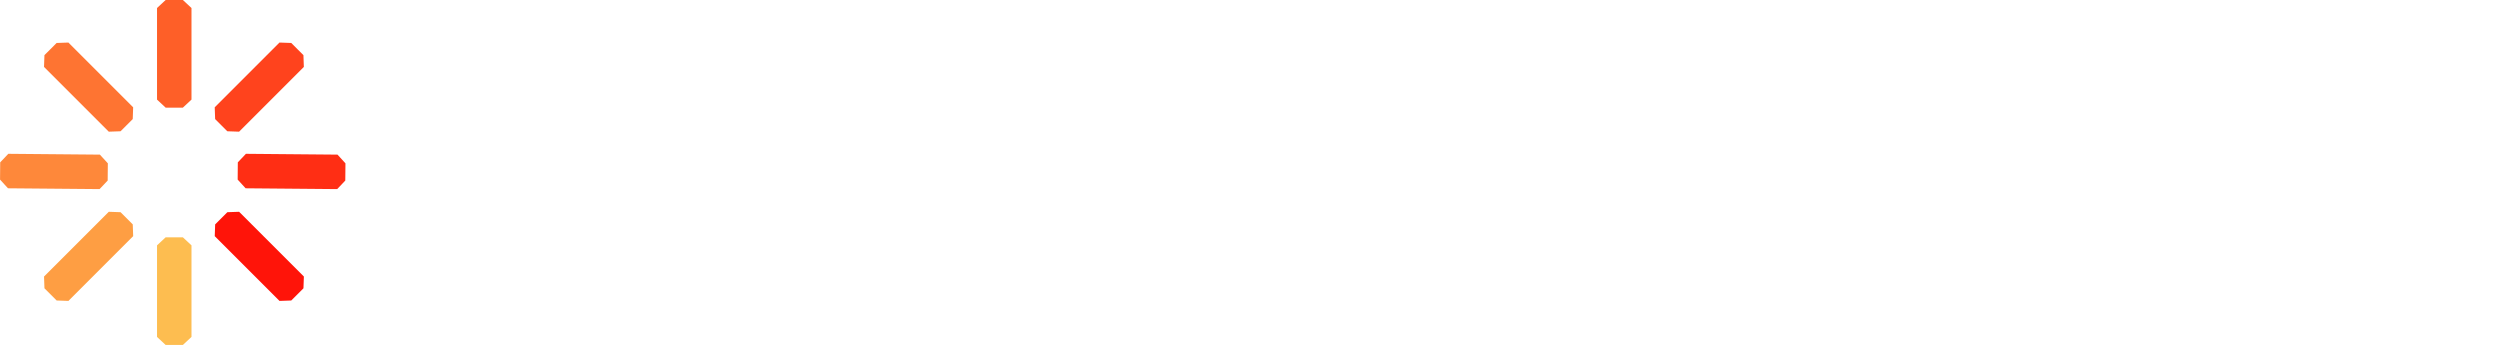 <svg width="241" height="34" viewBox="0 0 241 34" fill="none" xmlns="http://www.w3.org/2000/svg">
<g filter="url(#filter0_dddddd_4593_3344)">
<path fill-rule="evenodd" clip-rule="evenodd" d="M18.46 0.774V9.602L17.629 10.376H16.798H15.968L15.137 9.602V0.774L15.968 0H16.798H17.629L18.46 0.774Z" fill="#FE5F28"/>
</g>
<g filter="url(#filter1_dddddd_4593_3344)">
<path fill-rule="evenodd" clip-rule="evenodd" d="M18.46 23.652V32.48L17.629 33.254H16.798H15.968L15.137 32.48V23.652L15.968 22.878H16.798H17.629L18.46 23.652Z" fill="#FDBD50"/>
</g>
<g filter="url(#filter2_dddddd_4593_3344)">
<path fill-rule="evenodd" clip-rule="evenodd" d="M29.291 6.452L23.049 12.694L21.914 12.654L21.326 12.067L20.739 11.479L20.699 10.344L26.941 4.102L28.076 4.142L28.663 4.73L29.251 5.317L29.291 6.452Z" fill="#FF431D"/>
</g>
<g filter="url(#filter3_dddddd_4593_3344)">
<path fill-rule="evenodd" clip-rule="evenodd" d="M4.244 6.452L10.486 12.694L11.621 12.654L12.209 12.067L12.796 11.479L12.836 10.344L6.594 4.102L5.459 4.142L4.872 4.73L4.284 5.317L4.244 6.452Z" fill="#FE7432"/>
</g>
<g filter="url(#filter4_dddddd_4593_3344)">
<path fill-rule="evenodd" clip-rule="evenodd" d="M20.701 22.765L26.944 29.008L28.078 28.968L28.666 28.38L29.253 27.793L29.294 26.658L23.051 20.416L21.916 20.456L21.329 21.043L20.741 21.631L20.701 22.765Z" fill="#FF1409"/>
</g>
<g filter="url(#filter5_dddddd_4593_3344)">
<path fill-rule="evenodd" clip-rule="evenodd" d="M12.838 22.765L6.595 29.008L5.461 28.968L4.873 28.38L4.286 27.793L4.245 26.658L10.488 20.416L11.623 20.456L12.21 21.043L12.798 21.631L12.838 22.765Z" fill="#FE9E43"/>
</g>
<g filter="url(#filter6_dddddd_4593_3344)">
<path fill-rule="evenodd" clip-rule="evenodd" d="M32.505 18.229L23.677 18.151L22.911 17.313L22.918 16.482L22.925 15.651L23.707 14.827L32.535 14.906L33.301 15.744L33.294 16.575L33.286 17.405L32.505 18.229Z" fill="#FF2E14"/>
</g>
<g filter="url(#filter7_dddddd_4593_3344)">
<path fill-rule="evenodd" clip-rule="evenodd" d="M9.599 18.229L0.771 18.151L0.004 17.313L0.012 16.482L0.019 15.651L0.801 14.827L9.628 14.906L10.395 15.744L10.387 16.575L10.38 17.405L9.599 18.229Z" fill="#FE883A"/>
</g>
<g filter="url(#filter8_dddddd_4593_3344)">
<path d="M139.568 5.367C141.127 5.367 141.996 6.331 141.996 7.588C141.996 8.844 141.127 9.808 139.568 9.808H138.406V10.989H137.461V9.808H136.299C134.74 9.808 133.871 8.844 133.871 7.588C133.871 6.331 134.74 5.367 136.299 5.367H137.461V4.187H138.406V5.367H139.568ZM136.299 8.901H137.461V6.274H136.299C135.364 6.274 134.863 6.756 134.863 7.588C134.863 8.419 135.364 8.901 136.299 8.901ZM139.568 8.901C140.503 8.901 141.004 8.419 141.004 7.588C141.004 6.756 140.503 6.274 139.568 6.274H138.406V8.901H139.568Z" fill="white"/>
<path d="M146.008 10.989C144.062 10.989 142.56 9.505 142.56 7.588C142.56 5.67 144.062 4.187 146.008 4.187C147.954 4.187 149.456 5.67 149.456 7.588C149.456 9.505 147.954 10.989 146.008 10.989ZM146.008 10.082C147.397 10.082 148.464 8.995 148.464 7.588C148.464 6.18 147.397 5.093 146.008 5.093C144.619 5.093 143.552 6.18 143.552 7.588C143.552 8.995 144.619 10.082 146.008 10.082Z" fill="white"/>
<path d="M153.436 4.281C154.797 4.281 155.552 5.122 155.552 6.218C155.552 7.314 154.797 8.154 153.436 8.154H151.49V10.894H150.545V4.281H153.436ZM153.408 7.276C154.164 7.276 154.56 6.907 154.56 6.218C154.56 5.528 154.164 5.169 153.408 5.169H151.49V7.276H153.408Z" fill="white"/>
<path d="M161.404 4.281H162.481L159.033 10.894H157.946L158.693 9.486L155.745 4.281H156.898L159.231 8.523L161.404 4.281Z" fill="white"/>
<path d="M171.1 4.281V10.894H170.155V5.462L167.17 10.894L164.204 5.5V10.894H163.259V4.281H164.591L167.198 9.014L169.806 4.281H171.1Z" fill="white"/>
<path d="M138.859 19.516L136.299 16.389L135.335 17.286V19.516H134.391V12.903H135.335V16.19L138.84 12.903H140.002L136.979 15.737L140.097 19.516H138.859Z" fill="white"/>
<path d="M143.929 12.903C145.289 12.903 146.045 13.743 146.045 14.839C146.045 15.935 145.289 16.776 143.929 16.776H141.983V19.516H141.038V12.903H143.929ZM143.901 15.897C144.656 15.897 145.053 15.529 145.053 14.839C145.053 14.15 144.656 13.791 143.901 13.791H141.983V15.897H143.901Z" fill="white"/>
<path d="M151.434 13.791H147.938V15.765H151.15V16.653H147.938V18.628H151.434V19.516H146.993V12.903H151.434V13.791Z" fill="white"/>
<path d="M157.812 19.516L157.16 18.004H153.589L152.937 19.516H151.907L154.874 12.903H155.932L158.898 19.516H157.812ZM153.967 17.135H156.791L155.384 13.876L153.967 17.135Z" fill="white"/>
<path d="M163.67 12.903V13.809H161.309V19.516H160.364V13.809H158.002V12.903H163.67Z" fill="white"/>
<path d="M164.472 19.516V12.903H165.417V18.221L169.167 12.903H170.329V19.516H169.385V14.055L165.511 19.516H164.472Z" fill="white"/>
<path d="M176.005 16.143C176.638 16.474 176.941 17.003 176.941 17.645C176.941 18.703 176.175 19.516 174.806 19.516H171.839V12.903H174.796C176.109 12.903 176.846 13.687 176.846 14.698C176.846 15.302 176.591 15.822 176.005 16.143ZM172.784 15.793H174.749C175.505 15.793 175.892 15.416 175.892 14.745C175.892 14.102 175.505 13.772 174.749 13.772H172.784V15.793ZM174.758 18.646C175.542 18.646 175.949 18.278 175.949 17.607C175.949 16.956 175.542 16.615 174.758 16.615H172.784V18.646H174.758Z" fill="white"/>
<path d="M182.749 12.903H183.694V19.516H182.749V16.663H178.97V19.516H178.025V12.903H178.97V15.756H182.749V12.903Z" fill="white"/>
<path d="M188.099 15.642C189.459 15.642 190.215 16.483 190.215 17.579C190.215 18.675 189.459 19.516 188.099 19.516H185.208V12.903H186.152V15.642H188.099ZM191.254 12.903H192.199V19.516H191.254V12.903ZM188.07 18.628C188.826 18.628 189.223 18.259 189.223 17.57C189.223 16.88 188.826 16.521 188.07 16.521H186.152V18.628H188.07Z" fill="white"/>
<path d="M199.378 19.516H198.225L196.156 16.814L194.097 19.516H192.954L195.571 16.152L193.067 12.903H194.229L196.175 15.434L198.102 12.903H199.255L196.761 16.105L199.378 19.516Z" fill="white"/>
<path d="M140.059 21.524V28.137H139.114V22.431H135.335V28.137H134.391V21.524H140.059Z" fill="white"/>
<path d="M144.464 21.524C145.824 21.524 146.58 22.365 146.58 23.461C146.58 24.557 145.824 25.398 144.464 25.398H142.518V28.137H141.573V21.524H144.464ZM144.436 24.519C145.191 24.519 145.588 24.151 145.588 23.461C145.588 22.771 145.191 22.412 144.436 22.412H142.518V24.519H144.436Z" fill="white"/>
<path d="M151.969 22.412H148.473V24.387H151.685V25.275H148.473V27.249H151.969V28.137H147.529V21.524H151.969V22.412Z" fill="white"/>
<path d="M158.658 27.23H159.414V29.554H158.507V28.137H153.349V29.554H152.442V27.23H153.151C153.406 26.805 153.633 26.049 153.633 23.905V21.524H158.658V27.23ZM154.152 27.23H157.714V22.431H154.568V23.867C154.568 25.634 154.379 26.626 154.152 27.23Z" fill="white"/>
<path d="M165.984 21.524V28.137H165.039V22.431H161.261V28.137H160.316V21.524H165.984Z" fill="white"/>
<path d="M170.389 21.524C171.75 21.524 172.505 22.365 172.505 23.461C172.505 24.557 171.75 25.398 170.389 25.398H168.443V28.137H167.498V21.524H170.389ZM170.361 24.519C171.117 24.519 171.513 24.151 171.513 23.461C171.513 22.771 171.117 22.412 170.361 22.412H168.443V24.519H170.361Z" fill="white"/>
<path d="M173.454 28.137V21.524H174.398V26.843L178.149 21.524H179.311V28.137H178.366V22.677L174.493 28.137H173.454Z" fill="white"/>
<path d="M185.544 21.524H186.489V28.137H185.544V25.284H181.765V28.137H180.821V21.524H181.765V24.377H185.544V21.524Z" fill="white"/>
<path d="M188.003 28.137V21.524H188.948V26.843L192.698 21.524H193.86V28.137H192.916V22.677L189.042 28.137H188.003Z" fill="white"/>
<path d="M203.211 21.524V28.137H202.267V22.705L199.281 28.137L196.315 22.743V28.137H195.37V21.524H196.702L199.31 26.257L201.917 21.524H203.211Z" fill="white"/>
<path d="M209.869 28.137L209.217 26.626H205.646L204.995 28.137H203.965L206.931 21.524H207.989L210.956 28.137H209.869ZM206.024 25.757H208.849L207.441 22.497L206.024 25.757Z" fill="white"/>
<path d="M215.728 21.524V22.431H213.366V28.137H212.422V22.431H210.06V21.524H215.728Z" fill="white"/>
<path d="M220.97 22.412H217.475V24.387H220.687V25.275H217.475V27.249H220.97V28.137H216.53V21.524H220.97V22.412Z" fill="white"/>
<path d="M227.868 21.524V28.137H226.923V22.431H223.824V24.018C223.824 26.475 223.626 28.175 221.85 28.175C221.689 28.175 221.519 28.156 221.349 28.137V27.23C221.491 27.249 221.633 27.268 221.746 27.268C222.568 27.268 222.889 26.815 222.889 23.905V21.524H227.868Z" fill="white"/>
<path d="M233.822 22.412H230.327V24.387H233.539V25.275H230.327V27.249H233.822V28.137H229.382V21.524H233.822V22.412Z" fill="white"/>
<path d="M237.98 21.156C236.988 21.156 236.317 20.589 236.242 19.729H237.016C237.082 20.202 237.441 20.494 237.98 20.494C238.518 20.494 238.877 20.202 238.943 19.729H239.718C239.643 20.589 238.972 21.156 237.98 21.156ZM235.051 28.137V21.524H235.996V26.843L239.746 21.524H240.908V28.137H239.964V22.677L236.09 28.137H235.051Z" fill="white"/>
</g>
<g filter="url(#filter9_dddddd_4593_3344)">
<path fill-rule="evenodd" clip-rule="evenodd" d="M45.342 14.574H52.282C52.36 14.574 52.435 14.542 52.488 14.484L61.91 4.277C61.963 4.219 62.038 4.187 62.116 4.187H65.125C65.279 4.187 65.405 4.312 65.405 4.466V5.8C65.405 5.87 65.378 5.938 65.33 5.99L56.06 15.99C55.959 16.099 55.961 16.268 56.065 16.375L66.125 26.721C66.175 26.774 66.204 26.844 66.204 26.916V28.253C66.204 28.408 66.079 28.533 65.924 28.533H62.752C62.676 28.533 62.603 28.502 62.55 28.448L52.694 18.231C52.641 18.176 52.568 18.145 52.492 18.145H45.342C45.187 18.145 45.062 18.27 45.062 18.425V28.253C45.062 28.408 44.937 28.533 44.782 28.533H43.127H41.471C41.317 28.533 41.191 28.408 41.191 28.253V4.466C41.191 4.312 41.317 4.187 41.471 4.187H44.782C44.937 4.187 45.062 4.312 45.062 4.466V14.295C45.062 14.449 45.187 14.574 45.342 14.574Z" fill="white"/>
</g>
<g filter="url(#filter10_dddddd_4593_3344)">
<path fill-rule="evenodd" clip-rule="evenodd" d="M123.753 4.575C123.46 4.324 123.086 4.187 122.7 4.187H104.099C103.203 4.187 102.477 4.913 102.477 5.809V13.365V19.95V26.911C102.477 27.807 103.203 28.533 104.099 28.533H122.7C123.086 28.533 123.46 28.395 123.753 28.145L128.951 23.711C129.312 23.403 129.52 22.952 129.52 22.477V10.243C129.52 9.768 129.312 9.317 128.951 9.008L123.753 4.575ZM121.057 24.929C121.44 24.929 121.812 24.793 122.105 24.545L125.075 22.032C125.439 21.723 125.65 21.27 125.65 20.793V11.927C125.65 11.449 125.439 10.996 125.075 10.688L122.105 8.175C121.812 7.927 121.44 7.791 121.057 7.791H107.969C107.073 7.791 106.347 8.517 106.347 9.413V9.494V16.079V23.307C106.347 24.203 107.073 24.929 107.969 24.929H121.057Z" fill="white"/>
</g>
<g filter="url(#filter11_dddddd_4593_3344)">
<path fill-rule="evenodd" clip-rule="evenodd" d="M75.234 8.036H93.054H95.232C95.512 8.036 95.653 8.036 95.77 8.018C96.478 7.914 97.035 7.358 97.139 6.65C97.156 6.532 97.156 6.392 97.156 6.111V6.111C97.156 5.83 97.156 5.69 97.139 5.572C97.035 4.864 96.478 4.308 95.77 4.204C95.653 4.187 95.512 4.187 95.232 4.187L88.202 4.187L80.087 4.187L73.057 4.187C72.776 4.187 72.636 4.187 72.518 4.204C71.81 4.308 71.254 4.864 71.15 5.572C71.132 5.69 71.132 5.83 71.132 6.111V6.111C71.132 6.392 71.132 6.532 71.15 6.65C71.254 7.358 71.81 7.914 72.518 8.018C72.636 8.036 72.776 8.036 73.057 8.036H75.234ZM73.183 9.899C73.582 9.899 73.781 9.899 73.946 9.934C74.576 10.066 75.067 10.558 75.2 11.187C75.234 11.353 75.234 11.552 75.234 11.95V26.48C75.234 26.879 75.234 27.078 75.2 27.244C75.067 27.873 74.576 28.364 73.946 28.497C73.781 28.532 73.582 28.532 73.183 28.532V28.532C72.785 28.532 72.586 28.532 72.42 28.497C71.791 28.364 71.299 27.873 71.167 27.244C71.132 27.078 71.132 26.879 71.132 26.48V11.95C71.132 11.552 71.132 11.353 71.167 11.187C71.299 10.558 71.791 10.066 72.42 9.934C72.586 9.899 72.785 9.899 73.183 9.899V9.899Z" fill="white"/>
</g>
<g filter="url(#filter12_dddddd_4593_3344)">
<path d="M97.156 26.91L97.156 11.522C97.156 10.626 96.43 9.899 95.534 9.899H94.677C93.781 9.899 93.054 10.626 93.054 11.522L93.054 26.91C93.054 27.806 93.781 28.532 94.677 28.532H95.534C96.43 28.532 97.156 27.806 97.156 26.91Z" fill="white"/>
</g>
<defs>
<filter id="filter0_dddddd_4593_3344" x="15.137" y="0" width="3.324" height="10.376" filterUnits="userSpaceOnUse" color-interpolation-filters="sRGB">
<feFlood flood-opacity="0" result="BackgroundImageFix"/>
<feColorMatrix in="SourceAlpha" type="matrix" values="0 0 0 0 0 0 0 0 0 0 0 0 0 0 0 0 0 0 127 0" result="hardAlpha"/>
<feOffset/>
<feColorMatrix type="matrix" values="0 0 0 0 0.996 0 0 0 0 0.373 0 0 0 0 0.157 0 0 0 1 0"/>
<feBlend mode="normal" in2="BackgroundImageFix" result="effect1_dropShadow_4593_3344"/>
<feColorMatrix in="SourceAlpha" type="matrix" values="0 0 0 0 0 0 0 0 0 0 0 0 0 0 0 0 0 0 127 0" result="hardAlpha"/>
<feOffset/>
<feColorMatrix type="matrix" values="0 0 0 0 0.996 0 0 0 0 0.373 0 0 0 0 0.157 0 0 0 1 0"/>
<feBlend mode="normal" in2="effect1_dropShadow_4593_3344" result="effect2_dropShadow_4593_3344"/>
<feColorMatrix in="SourceAlpha" type="matrix" values="0 0 0 0 0 0 0 0 0 0 0 0 0 0 0 0 0 0 127 0" result="hardAlpha"/>
<feOffset/>
<feColorMatrix type="matrix" values="0 0 0 0 0.996 0 0 0 0 0.373 0 0 0 0 0.157 0 0 0 1 0"/>
<feBlend mode="normal" in2="effect2_dropShadow_4593_3344" result="effect3_dropShadow_4593_3344"/>
<feColorMatrix in="SourceAlpha" type="matrix" values="0 0 0 0 0 0 0 0 0 0 0 0 0 0 0 0 0 0 127 0" result="hardAlpha"/>
<feOffset/>
<feColorMatrix type="matrix" values="0 0 0 0 0.996 0 0 0 0 0.373 0 0 0 0 0.157 0 0 0 1 0"/>
<feBlend mode="normal" in2="effect3_dropShadow_4593_3344" result="effect4_dropShadow_4593_3344"/>
<feColorMatrix in="SourceAlpha" type="matrix" values="0 0 0 0 0 0 0 0 0 0 0 0 0 0 0 0 0 0 127 0" result="hardAlpha"/>
<feOffset/>
<feColorMatrix type="matrix" values="0 0 0 0 0.996 0 0 0 0 0.373 0 0 0 0 0.157 0 0 0 1 0"/>
<feBlend mode="normal" in2="effect4_dropShadow_4593_3344" result="effect5_dropShadow_4593_3344"/>
<feColorMatrix in="SourceAlpha" type="matrix" values="0 0 0 0 0 0 0 0 0 0 0 0 0 0 0 0 0 0 127 0" result="hardAlpha"/>
<feOffset/>
<feColorMatrix type="matrix" values="0 0 0 0 0.996 0 0 0 0 0.373 0 0 0 0 0.157 0 0 0 1 0"/>
<feBlend mode="normal" in2="effect5_dropShadow_4593_3344" result="effect6_dropShadow_4593_3344"/>
<feBlend mode="normal" in="SourceGraphic" in2="effect6_dropShadow_4593_3344" result="shape"/>
</filter>
<filter id="filter1_dddddd_4593_3344" x="15.137" y="22.878" width="3.324" height="10.376" filterUnits="userSpaceOnUse" color-interpolation-filters="sRGB">
<feFlood flood-opacity="0" result="BackgroundImageFix"/>
<feColorMatrix in="SourceAlpha" type="matrix" values="0 0 0 0 0 0 0 0 0 0 0 0 0 0 0 0 0 0 127 0" result="hardAlpha"/>
<feOffset/>
<feColorMatrix type="matrix" values="0 0 0 0 0.992 0 0 0 0 0.741 0 0 0 0 0.314 0 0 0 1 0"/>
<feBlend mode="normal" in2="BackgroundImageFix" result="effect1_dropShadow_4593_3344"/>
<feColorMatrix in="SourceAlpha" type="matrix" values="0 0 0 0 0 0 0 0 0 0 0 0 0 0 0 0 0 0 127 0" result="hardAlpha"/>
<feOffset/>
<feColorMatrix type="matrix" values="0 0 0 0 0.992 0 0 0 0 0.741 0 0 0 0 0.314 0 0 0 1 0"/>
<feBlend mode="normal" in2="effect1_dropShadow_4593_3344" result="effect2_dropShadow_4593_3344"/>
<feColorMatrix in="SourceAlpha" type="matrix" values="0 0 0 0 0 0 0 0 0 0 0 0 0 0 0 0 0 0 127 0" result="hardAlpha"/>
<feOffset/>
<feColorMatrix type="matrix" values="0 0 0 0 0.992 0 0 0 0 0.741 0 0 0 0 0.314 0 0 0 1 0"/>
<feBlend mode="normal" in2="effect2_dropShadow_4593_3344" result="effect3_dropShadow_4593_3344"/>
<feColorMatrix in="SourceAlpha" type="matrix" values="0 0 0 0 0 0 0 0 0 0 0 0 0 0 0 0 0 0 127 0" result="hardAlpha"/>
<feOffset/>
<feColorMatrix type="matrix" values="0 0 0 0 0.992 0 0 0 0 0.741 0 0 0 0 0.314 0 0 0 1 0"/>
<feBlend mode="normal" in2="effect3_dropShadow_4593_3344" result="effect4_dropShadow_4593_3344"/>
<feColorMatrix in="SourceAlpha" type="matrix" values="0 0 0 0 0 0 0 0 0 0 0 0 0 0 0 0 0 0 127 0" result="hardAlpha"/>
<feOffset/>
<feColorMatrix type="matrix" values="0 0 0 0 0.992 0 0 0 0 0.741 0 0 0 0 0.314 0 0 0 1 0"/>
<feBlend mode="normal" in2="effect4_dropShadow_4593_3344" result="effect5_dropShadow_4593_3344"/>
<feColorMatrix in="SourceAlpha" type="matrix" values="0 0 0 0 0 0 0 0 0 0 0 0 0 0 0 0 0 0 127 0" result="hardAlpha"/>
<feOffset/>
<feColorMatrix type="matrix" values="0 0 0 0 0.992 0 0 0 0 0.741 0 0 0 0 0.314 0 0 0 1 0"/>
<feBlend mode="normal" in2="effect5_dropShadow_4593_3344" result="effect6_dropShadow_4593_3344"/>
<feBlend mode="normal" in="SourceGraphic" in2="effect6_dropShadow_4593_3344" result="shape"/>
</filter>
<filter id="filter2_dddddd_4593_3344" x="20.699" y="4.102" width="8.59" height="8.593" filterUnits="userSpaceOnUse" color-interpolation-filters="sRGB">
<feFlood flood-opacity="0" result="BackgroundImageFix"/>
<feColorMatrix in="SourceAlpha" type="matrix" values="0 0 0 0 0 0 0 0 0 0 0 0 0 0 0 0 0 0 127 0" result="hardAlpha"/>
<feOffset/>
<feColorMatrix type="matrix" values="0 0 0 0 1 0 0 0 0 0.263 0 0 0 0 0.114 0 0 0 1 0"/>
<feBlend mode="normal" in2="BackgroundImageFix" result="effect1_dropShadow_4593_3344"/>
<feColorMatrix in="SourceAlpha" type="matrix" values="0 0 0 0 0 0 0 0 0 0 0 0 0 0 0 0 0 0 127 0" result="hardAlpha"/>
<feOffset/>
<feColorMatrix type="matrix" values="0 0 0 0 1 0 0 0 0 0.263 0 0 0 0 0.114 0 0 0 1 0"/>
<feBlend mode="normal" in2="effect1_dropShadow_4593_3344" result="effect2_dropShadow_4593_3344"/>
<feColorMatrix in="SourceAlpha" type="matrix" values="0 0 0 0 0 0 0 0 0 0 0 0 0 0 0 0 0 0 127 0" result="hardAlpha"/>
<feOffset/>
<feColorMatrix type="matrix" values="0 0 0 0 1 0 0 0 0 0.263 0 0 0 0 0.114 0 0 0 1 0"/>
<feBlend mode="normal" in2="effect2_dropShadow_4593_3344" result="effect3_dropShadow_4593_3344"/>
<feColorMatrix in="SourceAlpha" type="matrix" values="0 0 0 0 0 0 0 0 0 0 0 0 0 0 0 0 0 0 127 0" result="hardAlpha"/>
<feOffset/>
<feColorMatrix type="matrix" values="0 0 0 0 1 0 0 0 0 0.263 0 0 0 0 0.114 0 0 0 1 0"/>
<feBlend mode="normal" in2="effect3_dropShadow_4593_3344" result="effect4_dropShadow_4593_3344"/>
<feColorMatrix in="SourceAlpha" type="matrix" values="0 0 0 0 0 0 0 0 0 0 0 0 0 0 0 0 0 0 127 0" result="hardAlpha"/>
<feOffset/>
<feColorMatrix type="matrix" values="0 0 0 0 1 0 0 0 0 0.263 0 0 0 0 0.114 0 0 0 1 0"/>
<feBlend mode="normal" in2="effect4_dropShadow_4593_3344" result="effect5_dropShadow_4593_3344"/>
<feColorMatrix in="SourceAlpha" type="matrix" values="0 0 0 0 0 0 0 0 0 0 0 0 0 0 0 0 0 0 127 0" result="hardAlpha"/>
<feOffset/>
<feColorMatrix type="matrix" values="0 0 0 0 1 0 0 0 0 0.263 0 0 0 0 0.114 0 0 0 1 0"/>
<feBlend mode="normal" in2="effect5_dropShadow_4593_3344" result="effect6_dropShadow_4593_3344"/>
<feBlend mode="normal" in="SourceGraphic" in2="effect6_dropShadow_4593_3344" result="shape"/>
</filter>
<filter id="filter3_dddddd_4593_3344" x="4.246" y="4.102" width="8.59" height="8.593" filterUnits="userSpaceOnUse" color-interpolation-filters="sRGB">
<feFlood flood-opacity="0" result="BackgroundImageFix"/>
<feColorMatrix in="SourceAlpha" type="matrix" values="0 0 0 0 0 0 0 0 0 0 0 0 0 0 0 0 0 0 127 0" result="hardAlpha"/>
<feOffset/>
<feColorMatrix type="matrix" values="0 0 0 0 0.996 0 0 0 0 0.455 0 0 0 0 0.196 0 0 0 1 0"/>
<feBlend mode="normal" in2="BackgroundImageFix" result="effect1_dropShadow_4593_3344"/>
<feColorMatrix in="SourceAlpha" type="matrix" values="0 0 0 0 0 0 0 0 0 0 0 0 0 0 0 0 0 0 127 0" result="hardAlpha"/>
<feOffset/>
<feColorMatrix type="matrix" values="0 0 0 0 0.996 0 0 0 0 0.455 0 0 0 0 0.196 0 0 0 1 0"/>
<feBlend mode="normal" in2="effect1_dropShadow_4593_3344" result="effect2_dropShadow_4593_3344"/>
<feColorMatrix in="SourceAlpha" type="matrix" values="0 0 0 0 0 0 0 0 0 0 0 0 0 0 0 0 0 0 127 0" result="hardAlpha"/>
<feOffset/>
<feColorMatrix type="matrix" values="0 0 0 0 0.996 0 0 0 0 0.455 0 0 0 0 0.196 0 0 0 1 0"/>
<feBlend mode="normal" in2="effect2_dropShadow_4593_3344" result="effect3_dropShadow_4593_3344"/>
<feColorMatrix in="SourceAlpha" type="matrix" values="0 0 0 0 0 0 0 0 0 0 0 0 0 0 0 0 0 0 127 0" result="hardAlpha"/>
<feOffset/>
<feColorMatrix type="matrix" values="0 0 0 0 0.996 0 0 0 0 0.455 0 0 0 0 0.196 0 0 0 1 0"/>
<feBlend mode="normal" in2="effect3_dropShadow_4593_3344" result="effect4_dropShadow_4593_3344"/>
<feColorMatrix in="SourceAlpha" type="matrix" values="0 0 0 0 0 0 0 0 0 0 0 0 0 0 0 0 0 0 127 0" result="hardAlpha"/>
<feOffset/>
<feColorMatrix type="matrix" values="0 0 0 0 0.996 0 0 0 0 0.455 0 0 0 0 0.196 0 0 0 1 0"/>
<feBlend mode="normal" in2="effect4_dropShadow_4593_3344" result="effect5_dropShadow_4593_3344"/>
<feColorMatrix in="SourceAlpha" type="matrix" values="0 0 0 0 0 0 0 0 0 0 0 0 0 0 0 0 0 0 127 0" result="hardAlpha"/>
<feOffset/>
<feColorMatrix type="matrix" values="0 0 0 0 0.996 0 0 0 0 0.455 0 0 0 0 0.196 0 0 0 1 0"/>
<feBlend mode="normal" in2="effect5_dropShadow_4593_3344" result="effect6_dropShadow_4593_3344"/>
<feBlend mode="normal" in="SourceGraphic" in2="effect6_dropShadow_4593_3344" result="shape"/>
</filter>
<filter id="filter4_dddddd_4593_3344" x="20.703" y="20.415" width="8.59" height="8.593" filterUnits="userSpaceOnUse" color-interpolation-filters="sRGB">
<feFlood flood-opacity="0" result="BackgroundImageFix"/>
<feColorMatrix in="SourceAlpha" type="matrix" values="0 0 0 0 0 0 0 0 0 0 0 0 0 0 0 0 0 0 127 0" result="hardAlpha"/>
<feOffset/>
<feColorMatrix type="matrix" values="0 0 0 0 1 0 0 0 0 0.078 0 0 0 0 0.035 0 0 0 1 0"/>
<feBlend mode="normal" in2="BackgroundImageFix" result="effect1_dropShadow_4593_3344"/>
<feColorMatrix in="SourceAlpha" type="matrix" values="0 0 0 0 0 0 0 0 0 0 0 0 0 0 0 0 0 0 127 0" result="hardAlpha"/>
<feOffset/>
<feColorMatrix type="matrix" values="0 0 0 0 1 0 0 0 0 0.078 0 0 0 0 0.035 0 0 0 1 0"/>
<feBlend mode="normal" in2="effect1_dropShadow_4593_3344" result="effect2_dropShadow_4593_3344"/>
<feColorMatrix in="SourceAlpha" type="matrix" values="0 0 0 0 0 0 0 0 0 0 0 0 0 0 0 0 0 0 127 0" result="hardAlpha"/>
<feOffset/>
<feColorMatrix type="matrix" values="0 0 0 0 1 0 0 0 0 0.078 0 0 0 0 0.035 0 0 0 1 0"/>
<feBlend mode="normal" in2="effect2_dropShadow_4593_3344" result="effect3_dropShadow_4593_3344"/>
<feColorMatrix in="SourceAlpha" type="matrix" values="0 0 0 0 0 0 0 0 0 0 0 0 0 0 0 0 0 0 127 0" result="hardAlpha"/>
<feOffset/>
<feColorMatrix type="matrix" values="0 0 0 0 1 0 0 0 0 0.078 0 0 0 0 0.035 0 0 0 1 0"/>
<feBlend mode="normal" in2="effect3_dropShadow_4593_3344" result="effect4_dropShadow_4593_3344"/>
<feColorMatrix in="SourceAlpha" type="matrix" values="0 0 0 0 0 0 0 0 0 0 0 0 0 0 0 0 0 0 127 0" result="hardAlpha"/>
<feOffset/>
<feColorMatrix type="matrix" values="0 0 0 0 1 0 0 0 0 0.078 0 0 0 0 0.035 0 0 0 1 0"/>
<feBlend mode="normal" in2="effect4_dropShadow_4593_3344" result="effect5_dropShadow_4593_3344"/>
<feColorMatrix in="SourceAlpha" type="matrix" values="0 0 0 0 0 0 0 0 0 0 0 0 0 0 0 0 0 0 127 0" result="hardAlpha"/>
<feOffset/>
<feColorMatrix type="matrix" values="0 0 0 0 1 0 0 0 0 0.078 0 0 0 0 0.035 0 0 0 1 0"/>
<feBlend mode="normal" in2="effect5_dropShadow_4593_3344" result="effect6_dropShadow_4593_3344"/>
<feBlend mode="normal" in="SourceGraphic" in2="effect6_dropShadow_4593_3344" result="shape"/>
</filter>
<filter id="filter5_dddddd_4593_3344" x="4.246" y="20.415" width="8.59" height="8.593" filterUnits="userSpaceOnUse" color-interpolation-filters="sRGB">
<feFlood flood-opacity="0" result="BackgroundImageFix"/>
<feColorMatrix in="SourceAlpha" type="matrix" values="0 0 0 0 0 0 0 0 0 0 0 0 0 0 0 0 0 0 127 0" result="hardAlpha"/>
<feOffset/>
<feColorMatrix type="matrix" values="0 0 0 0 0.996 0 0 0 0 0.62 0 0 0 0 0.263 0 0 0 1 0"/>
<feBlend mode="normal" in2="BackgroundImageFix" result="effect1_dropShadow_4593_3344"/>
<feColorMatrix in="SourceAlpha" type="matrix" values="0 0 0 0 0 0 0 0 0 0 0 0 0 0 0 0 0 0 127 0" result="hardAlpha"/>
<feOffset/>
<feColorMatrix type="matrix" values="0 0 0 0 0.996 0 0 0 0 0.62 0 0 0 0 0.263 0 0 0 1 0"/>
<feBlend mode="normal" in2="effect1_dropShadow_4593_3344" result="effect2_dropShadow_4593_3344"/>
<feColorMatrix in="SourceAlpha" type="matrix" values="0 0 0 0 0 0 0 0 0 0 0 0 0 0 0 0 0 0 127 0" result="hardAlpha"/>
<feOffset/>
<feColorMatrix type="matrix" values="0 0 0 0 0.996 0 0 0 0 0.62 0 0 0 0 0.263 0 0 0 1 0"/>
<feBlend mode="normal" in2="effect2_dropShadow_4593_3344" result="effect3_dropShadow_4593_3344"/>
<feColorMatrix in="SourceAlpha" type="matrix" values="0 0 0 0 0 0 0 0 0 0 0 0 0 0 0 0 0 0 127 0" result="hardAlpha"/>
<feOffset/>
<feColorMatrix type="matrix" values="0 0 0 0 0.996 0 0 0 0 0.62 0 0 0 0 0.263 0 0 0 1 0"/>
<feBlend mode="normal" in2="effect3_dropShadow_4593_3344" result="effect4_dropShadow_4593_3344"/>
<feColorMatrix in="SourceAlpha" type="matrix" values="0 0 0 0 0 0 0 0 0 0 0 0 0 0 0 0 0 0 127 0" result="hardAlpha"/>
<feOffset/>
<feColorMatrix type="matrix" values="0 0 0 0 0.996 0 0 0 0 0.62 0 0 0 0 0.263 0 0 0 1 0"/>
<feBlend mode="normal" in2="effect4_dropShadow_4593_3344" result="effect5_dropShadow_4593_3344"/>
<feColorMatrix in="SourceAlpha" type="matrix" values="0 0 0 0 0 0 0 0 0 0 0 0 0 0 0 0 0 0 127 0" result="hardAlpha"/>
<feOffset/>
<feColorMatrix type="matrix" values="0 0 0 0 0.996 0 0 0 0 0.62 0 0 0 0 0.263 0 0 0 1 0"/>
<feBlend mode="normal" in2="effect5_dropShadow_4593_3344" result="effect6_dropShadow_4593_3344"/>
<feBlend mode="normal" in="SourceGraphic" in2="effect6_dropShadow_4593_3344" result="shape"/>
</filter>
<filter id="filter6_dddddd_4593_3344" x="22.91" y="14.827" width="10.391" height="3.402" filterUnits="userSpaceOnUse" color-interpolation-filters="sRGB">
<feFlood flood-opacity="0" result="BackgroundImageFix"/>
<feColorMatrix in="SourceAlpha" type="matrix" values="0 0 0 0 0 0 0 0 0 0 0 0 0 0 0 0 0 0 127 0" result="hardAlpha"/>
<feOffset/>
<feColorMatrix type="matrix" values="0 0 0 0 1 0 0 0 0 0.18 0 0 0 0 0.078 0 0 0 1 0"/>
<feBlend mode="normal" in2="BackgroundImageFix" result="effect1_dropShadow_4593_3344"/>
<feColorMatrix in="SourceAlpha" type="matrix" values="0 0 0 0 0 0 0 0 0 0 0 0 0 0 0 0 0 0 127 0" result="hardAlpha"/>
<feOffset/>
<feColorMatrix type="matrix" values="0 0 0 0 1 0 0 0 0 0.18 0 0 0 0 0.078 0 0 0 1 0"/>
<feBlend mode="normal" in2="effect1_dropShadow_4593_3344" result="effect2_dropShadow_4593_3344"/>
<feColorMatrix in="SourceAlpha" type="matrix" values="0 0 0 0 0 0 0 0 0 0 0 0 0 0 0 0 0 0 127 0" result="hardAlpha"/>
<feOffset/>
<feColorMatrix type="matrix" values="0 0 0 0 1 0 0 0 0 0.18 0 0 0 0 0.078 0 0 0 1 0"/>
<feBlend mode="normal" in2="effect2_dropShadow_4593_3344" result="effect3_dropShadow_4593_3344"/>
<feColorMatrix in="SourceAlpha" type="matrix" values="0 0 0 0 0 0 0 0 0 0 0 0 0 0 0 0 0 0 127 0" result="hardAlpha"/>
<feOffset/>
<feColorMatrix type="matrix" values="0 0 0 0 1 0 0 0 0 0.18 0 0 0 0 0.078 0 0 0 1 0"/>
<feBlend mode="normal" in2="effect3_dropShadow_4593_3344" result="effect4_dropShadow_4593_3344"/>
<feColorMatrix in="SourceAlpha" type="matrix" values="0 0 0 0 0 0 0 0 0 0 0 0 0 0 0 0 0 0 127 0" result="hardAlpha"/>
<feOffset/>
<feColorMatrix type="matrix" values="0 0 0 0 1 0 0 0 0 0.18 0 0 0 0 0.078 0 0 0 1 0"/>
<feBlend mode="normal" in2="effect4_dropShadow_4593_3344" result="effect5_dropShadow_4593_3344"/>
<feColorMatrix in="SourceAlpha" type="matrix" values="0 0 0 0 0 0 0 0 0 0 0 0 0 0 0 0 0 0 127 0" result="hardAlpha"/>
<feOffset/>
<feColorMatrix type="matrix" values="0 0 0 0 1 0 0 0 0 0.18 0 0 0 0 0.078 0 0 0 1 0"/>
<feBlend mode="normal" in2="effect5_dropShadow_4593_3344" result="effect6_dropShadow_4593_3344"/>
<feBlend mode="normal" in="SourceGraphic" in2="effect6_dropShadow_4593_3344" result="shape"/>
</filter>
<filter id="filter7_dddddd_4593_3344" x="0.004" y="14.827" width="10.391" height="3.402" filterUnits="userSpaceOnUse" color-interpolation-filters="sRGB">
<feFlood flood-opacity="0" result="BackgroundImageFix"/>
<feColorMatrix in="SourceAlpha" type="matrix" values="0 0 0 0 0 0 0 0 0 0 0 0 0 0 0 0 0 0 127 0" result="hardAlpha"/>
<feOffset/>
<feColorMatrix type="matrix" values="0 0 0 0 0.996 0 0 0 0 0.533 0 0 0 0 0.227 0 0 0 1 0"/>
<feBlend mode="normal" in2="BackgroundImageFix" result="effect1_dropShadow_4593_3344"/>
<feColorMatrix in="SourceAlpha" type="matrix" values="0 0 0 0 0 0 0 0 0 0 0 0 0 0 0 0 0 0 127 0" result="hardAlpha"/>
<feOffset/>
<feColorMatrix type="matrix" values="0 0 0 0 0.996 0 0 0 0 0.533 0 0 0 0 0.227 0 0 0 1 0"/>
<feBlend mode="normal" in2="effect1_dropShadow_4593_3344" result="effect2_dropShadow_4593_3344"/>
<feColorMatrix in="SourceAlpha" type="matrix" values="0 0 0 0 0 0 0 0 0 0 0 0 0 0 0 0 0 0 127 0" result="hardAlpha"/>
<feOffset/>
<feColorMatrix type="matrix" values="0 0 0 0 0.996 0 0 0 0 0.533 0 0 0 0 0.227 0 0 0 1 0"/>
<feBlend mode="normal" in2="effect2_dropShadow_4593_3344" result="effect3_dropShadow_4593_3344"/>
<feColorMatrix in="SourceAlpha" type="matrix" values="0 0 0 0 0 0 0 0 0 0 0 0 0 0 0 0 0 0 127 0" result="hardAlpha"/>
<feOffset/>
<feColorMatrix type="matrix" values="0 0 0 0 0.996 0 0 0 0 0.533 0 0 0 0 0.227 0 0 0 1 0"/>
<feBlend mode="normal" in2="effect3_dropShadow_4593_3344" result="effect4_dropShadow_4593_3344"/>
<feColorMatrix in="SourceAlpha" type="matrix" values="0 0 0 0 0 0 0 0 0 0 0 0 0 0 0 0 0 0 127 0" result="hardAlpha"/>
<feOffset/>
<feColorMatrix type="matrix" values="0 0 0 0 0.996 0 0 0 0 0.533 0 0 0 0 0.227 0 0 0 1 0"/>
<feBlend mode="normal" in2="effect4_dropShadow_4593_3344" result="effect5_dropShadow_4593_3344"/>
<feColorMatrix in="SourceAlpha" type="matrix" values="0 0 0 0 0 0 0 0 0 0 0 0 0 0 0 0 0 0 127 0" result="hardAlpha"/>
<feOffset/>
<feColorMatrix type="matrix" values="0 0 0 0 0.996 0 0 0 0 0.533 0 0 0 0 0.227 0 0 0 1 0"/>
<feBlend mode="normal" in2="effect5_dropShadow_4593_3344" result="effect6_dropShadow_4593_3344"/>
<feBlend mode="normal" in="SourceGraphic" in2="effect6_dropShadow_4593_3344" result="shape"/>
</filter>
<filter id="filter8_dddddd_4593_3344" x="133.871" y="4.187" width="107.039" height="25.368" filterUnits="userSpaceOnUse" color-interpolation-filters="sRGB">
<feFlood flood-opacity="0" result="BackgroundImageFix"/>
<feColorMatrix in="SourceAlpha" type="matrix" values="0 0 0 0 0 0 0 0 0 0 0 0 0 0 0 0 0 0 127 0" result="hardAlpha"/>
<feOffset/>
<feColorMatrix type="matrix" values="0 0 0 0 1 0 0 0 0 1 0 0 0 0 1 0 0 0 1 0"/>
<feBlend mode="normal" in2="BackgroundImageFix" result="effect1_dropShadow_4593_3344"/>
<feColorMatrix in="SourceAlpha" type="matrix" values="0 0 0 0 0 0 0 0 0 0 0 0 0 0 0 0 0 0 127 0" result="hardAlpha"/>
<feOffset/>
<feColorMatrix type="matrix" values="0 0 0 0 1 0 0 0 0 1 0 0 0 0 1 0 0 0 1 0"/>
<feBlend mode="normal" in2="effect1_dropShadow_4593_3344" result="effect2_dropShadow_4593_3344"/>
<feColorMatrix in="SourceAlpha" type="matrix" values="0 0 0 0 0 0 0 0 0 0 0 0 0 0 0 0 0 0 127 0" result="hardAlpha"/>
<feOffset/>
<feColorMatrix type="matrix" values="0 0 0 0 1 0 0 0 0 1 0 0 0 0 1 0 0 0 1 0"/>
<feBlend mode="normal" in2="effect2_dropShadow_4593_3344" result="effect3_dropShadow_4593_3344"/>
<feColorMatrix in="SourceAlpha" type="matrix" values="0 0 0 0 0 0 0 0 0 0 0 0 0 0 0 0 0 0 127 0" result="hardAlpha"/>
<feOffset/>
<feColorMatrix type="matrix" values="0 0 0 0 1 0 0 0 0 1 0 0 0 0 1 0 0 0 1 0"/>
<feBlend mode="normal" in2="effect3_dropShadow_4593_3344" result="effect4_dropShadow_4593_3344"/>
<feColorMatrix in="SourceAlpha" type="matrix" values="0 0 0 0 0 0 0 0 0 0 0 0 0 0 0 0 0 0 127 0" result="hardAlpha"/>
<feOffset/>
<feColorMatrix type="matrix" values="0 0 0 0 1 0 0 0 0 1 0 0 0 0 1 0 0 0 1 0"/>
<feBlend mode="normal" in2="effect4_dropShadow_4593_3344" result="effect5_dropShadow_4593_3344"/>
<feColorMatrix in="SourceAlpha" type="matrix" values="0 0 0 0 0 0 0 0 0 0 0 0 0 0 0 0 0 0 127 0" result="hardAlpha"/>
<feOffset/>
<feColorMatrix type="matrix" values="0 0 0 0 1 0 0 0 0 1 0 0 0 0 1 0 0 0 1 0"/>
<feBlend mode="normal" in2="effect5_dropShadow_4593_3344" result="effect6_dropShadow_4593_3344"/>
<feBlend mode="normal" in="SourceGraphic" in2="effect6_dropShadow_4593_3344" result="shape"/>
</filter>
<filter id="filter9_dddddd_4593_3344" x="41.191" y="4.187" width="25.012" height="24.347" filterUnits="userSpaceOnUse" color-interpolation-filters="sRGB">
<feFlood flood-opacity="0" result="BackgroundImageFix"/>
<feColorMatrix in="SourceAlpha" type="matrix" values="0 0 0 0 0 0 0 0 0 0 0 0 0 0 0 0 0 0 127 0" result="hardAlpha"/>
<feOffset/>
<feColorMatrix type="matrix" values="0 0 0 0 1 0 0 0 0 1 0 0 0 0 1 0 0 0 1 0"/>
<feBlend mode="normal" in2="BackgroundImageFix" result="effect1_dropShadow_4593_3344"/>
<feColorMatrix in="SourceAlpha" type="matrix" values="0 0 0 0 0 0 0 0 0 0 0 0 0 0 0 0 0 0 127 0" result="hardAlpha"/>
<feOffset/>
<feColorMatrix type="matrix" values="0 0 0 0 1 0 0 0 0 1 0 0 0 0 1 0 0 0 1 0"/>
<feBlend mode="normal" in2="effect1_dropShadow_4593_3344" result="effect2_dropShadow_4593_3344"/>
<feColorMatrix in="SourceAlpha" type="matrix" values="0 0 0 0 0 0 0 0 0 0 0 0 0 0 0 0 0 0 127 0" result="hardAlpha"/>
<feOffset/>
<feColorMatrix type="matrix" values="0 0 0 0 1 0 0 0 0 1 0 0 0 0 1 0 0 0 1 0"/>
<feBlend mode="normal" in2="effect2_dropShadow_4593_3344" result="effect3_dropShadow_4593_3344"/>
<feColorMatrix in="SourceAlpha" type="matrix" values="0 0 0 0 0 0 0 0 0 0 0 0 0 0 0 0 0 0 127 0" result="hardAlpha"/>
<feOffset/>
<feColorMatrix type="matrix" values="0 0 0 0 1 0 0 0 0 1 0 0 0 0 1 0 0 0 1 0"/>
<feBlend mode="normal" in2="effect3_dropShadow_4593_3344" result="effect4_dropShadow_4593_3344"/>
<feColorMatrix in="SourceAlpha" type="matrix" values="0 0 0 0 0 0 0 0 0 0 0 0 0 0 0 0 0 0 127 0" result="hardAlpha"/>
<feOffset/>
<feColorMatrix type="matrix" values="0 0 0 0 1 0 0 0 0 1 0 0 0 0 1 0 0 0 1 0"/>
<feBlend mode="normal" in2="effect4_dropShadow_4593_3344" result="effect5_dropShadow_4593_3344"/>
<feColorMatrix in="SourceAlpha" type="matrix" values="0 0 0 0 0 0 0 0 0 0 0 0 0 0 0 0 0 0 127 0" result="hardAlpha"/>
<feOffset/>
<feColorMatrix type="matrix" values="0 0 0 0 1 0 0 0 0 1 0 0 0 0 1 0 0 0 1 0"/>
<feBlend mode="normal" in2="effect5_dropShadow_4593_3344" result="effect6_dropShadow_4593_3344"/>
<feBlend mode="normal" in="SourceGraphic" in2="effect6_dropShadow_4593_3344" result="shape"/>
</filter>
<filter id="filter10_dddddd_4593_3344" x="102.477" y="4.187" width="27.043" height="24.347" filterUnits="userSpaceOnUse" color-interpolation-filters="sRGB">
<feFlood flood-opacity="0" result="BackgroundImageFix"/>
<feColorMatrix in="SourceAlpha" type="matrix" values="0 0 0 0 0 0 0 0 0 0 0 0 0 0 0 0 0 0 127 0" result="hardAlpha"/>
<feOffset/>
<feColorMatrix type="matrix" values="0 0 0 0 1 0 0 0 0 1 0 0 0 0 1 0 0 0 1 0"/>
<feBlend mode="normal" in2="BackgroundImageFix" result="effect1_dropShadow_4593_3344"/>
<feColorMatrix in="SourceAlpha" type="matrix" values="0 0 0 0 0 0 0 0 0 0 0 0 0 0 0 0 0 0 127 0" result="hardAlpha"/>
<feOffset/>
<feColorMatrix type="matrix" values="0 0 0 0 1 0 0 0 0 1 0 0 0 0 1 0 0 0 1 0"/>
<feBlend mode="normal" in2="effect1_dropShadow_4593_3344" result="effect2_dropShadow_4593_3344"/>
<feColorMatrix in="SourceAlpha" type="matrix" values="0 0 0 0 0 0 0 0 0 0 0 0 0 0 0 0 0 0 127 0" result="hardAlpha"/>
<feOffset/>
<feColorMatrix type="matrix" values="0 0 0 0 1 0 0 0 0 1 0 0 0 0 1 0 0 0 1 0"/>
<feBlend mode="normal" in2="effect2_dropShadow_4593_3344" result="effect3_dropShadow_4593_3344"/>
<feColorMatrix in="SourceAlpha" type="matrix" values="0 0 0 0 0 0 0 0 0 0 0 0 0 0 0 0 0 0 127 0" result="hardAlpha"/>
<feOffset/>
<feColorMatrix type="matrix" values="0 0 0 0 1 0 0 0 0 1 0 0 0 0 1 0 0 0 1 0"/>
<feBlend mode="normal" in2="effect3_dropShadow_4593_3344" result="effect4_dropShadow_4593_3344"/>
<feColorMatrix in="SourceAlpha" type="matrix" values="0 0 0 0 0 0 0 0 0 0 0 0 0 0 0 0 0 0 127 0" result="hardAlpha"/>
<feOffset/>
<feColorMatrix type="matrix" values="0 0 0 0 1 0 0 0 0 1 0 0 0 0 1 0 0 0 1 0"/>
<feBlend mode="normal" in2="effect4_dropShadow_4593_3344" result="effect5_dropShadow_4593_3344"/>
<feColorMatrix in="SourceAlpha" type="matrix" values="0 0 0 0 0 0 0 0 0 0 0 0 0 0 0 0 0 0 127 0" result="hardAlpha"/>
<feOffset/>
<feColorMatrix type="matrix" values="0 0 0 0 1 0 0 0 0 1 0 0 0 0 1 0 0 0 1 0"/>
<feBlend mode="normal" in2="effect5_dropShadow_4593_3344" result="effect6_dropShadow_4593_3344"/>
<feBlend mode="normal" in="SourceGraphic" in2="effect6_dropShadow_4593_3344" result="shape"/>
</filter>
<filter id="filter11_dddddd_4593_3344" x="71.133" y="4.187" width="26.023" height="24.345" filterUnits="userSpaceOnUse" color-interpolation-filters="sRGB">
<feFlood flood-opacity="0" result="BackgroundImageFix"/>
<feColorMatrix in="SourceAlpha" type="matrix" values="0 0 0 0 0 0 0 0 0 0 0 0 0 0 0 0 0 0 127 0" result="hardAlpha"/>
<feOffset/>
<feColorMatrix type="matrix" values="0 0 0 0 1 0 0 0 0 1 0 0 0 0 1 0 0 0 1 0"/>
<feBlend mode="normal" in2="BackgroundImageFix" result="effect1_dropShadow_4593_3344"/>
<feColorMatrix in="SourceAlpha" type="matrix" values="0 0 0 0 0 0 0 0 0 0 0 0 0 0 0 0 0 0 127 0" result="hardAlpha"/>
<feOffset/>
<feColorMatrix type="matrix" values="0 0 0 0 1 0 0 0 0 1 0 0 0 0 1 0 0 0 1 0"/>
<feBlend mode="normal" in2="effect1_dropShadow_4593_3344" result="effect2_dropShadow_4593_3344"/>
<feColorMatrix in="SourceAlpha" type="matrix" values="0 0 0 0 0 0 0 0 0 0 0 0 0 0 0 0 0 0 127 0" result="hardAlpha"/>
<feOffset/>
<feColorMatrix type="matrix" values="0 0 0 0 1 0 0 0 0 1 0 0 0 0 1 0 0 0 1 0"/>
<feBlend mode="normal" in2="effect2_dropShadow_4593_3344" result="effect3_dropShadow_4593_3344"/>
<feColorMatrix in="SourceAlpha" type="matrix" values="0 0 0 0 0 0 0 0 0 0 0 0 0 0 0 0 0 0 127 0" result="hardAlpha"/>
<feOffset/>
<feColorMatrix type="matrix" values="0 0 0 0 1 0 0 0 0 1 0 0 0 0 1 0 0 0 1 0"/>
<feBlend mode="normal" in2="effect3_dropShadow_4593_3344" result="effect4_dropShadow_4593_3344"/>
<feColorMatrix in="SourceAlpha" type="matrix" values="0 0 0 0 0 0 0 0 0 0 0 0 0 0 0 0 0 0 127 0" result="hardAlpha"/>
<feOffset/>
<feColorMatrix type="matrix" values="0 0 0 0 1 0 0 0 0 1 0 0 0 0 1 0 0 0 1 0"/>
<feBlend mode="normal" in2="effect4_dropShadow_4593_3344" result="effect5_dropShadow_4593_3344"/>
<feColorMatrix in="SourceAlpha" type="matrix" values="0 0 0 0 0 0 0 0 0 0 0 0 0 0 0 0 0 0 127 0" result="hardAlpha"/>
<feOffset/>
<feColorMatrix type="matrix" values="0 0 0 0 1 0 0 0 0 1 0 0 0 0 1 0 0 0 1 0"/>
<feBlend mode="normal" in2="effect5_dropShadow_4593_3344" result="effect6_dropShadow_4593_3344"/>
<feBlend mode="normal" in="SourceGraphic" in2="effect6_dropShadow_4593_3344" result="shape"/>
</filter>
<filter id="filter12_dddddd_4593_3344" x="93.055" y="9.899" width="4.102" height="18.633" filterUnits="userSpaceOnUse" color-interpolation-filters="sRGB">
<feFlood flood-opacity="0" result="BackgroundImageFix"/>
<feColorMatrix in="SourceAlpha" type="matrix" values="0 0 0 0 0 0 0 0 0 0 0 0 0 0 0 0 0 0 127 0" result="hardAlpha"/>
<feOffset/>
<feColorMatrix type="matrix" values="0 0 0 0 1 0 0 0 0 1 0 0 0 0 1 0 0 0 1 0"/>
<feBlend mode="normal" in2="BackgroundImageFix" result="effect1_dropShadow_4593_3344"/>
<feColorMatrix in="SourceAlpha" type="matrix" values="0 0 0 0 0 0 0 0 0 0 0 0 0 0 0 0 0 0 127 0" result="hardAlpha"/>
<feOffset/>
<feColorMatrix type="matrix" values="0 0 0 0 1 0 0 0 0 1 0 0 0 0 1 0 0 0 1 0"/>
<feBlend mode="normal" in2="effect1_dropShadow_4593_3344" result="effect2_dropShadow_4593_3344"/>
<feColorMatrix in="SourceAlpha" type="matrix" values="0 0 0 0 0 0 0 0 0 0 0 0 0 0 0 0 0 0 127 0" result="hardAlpha"/>
<feOffset/>
<feColorMatrix type="matrix" values="0 0 0 0 1 0 0 0 0 1 0 0 0 0 1 0 0 0 1 0"/>
<feBlend mode="normal" in2="effect2_dropShadow_4593_3344" result="effect3_dropShadow_4593_3344"/>
<feColorMatrix in="SourceAlpha" type="matrix" values="0 0 0 0 0 0 0 0 0 0 0 0 0 0 0 0 0 0 127 0" result="hardAlpha"/>
<feOffset/>
<feColorMatrix type="matrix" values="0 0 0 0 1 0 0 0 0 1 0 0 0 0 1 0 0 0 1 0"/>
<feBlend mode="normal" in2="effect3_dropShadow_4593_3344" result="effect4_dropShadow_4593_3344"/>
<feColorMatrix in="SourceAlpha" type="matrix" values="0 0 0 0 0 0 0 0 0 0 0 0 0 0 0 0 0 0 127 0" result="hardAlpha"/>
<feOffset/>
<feColorMatrix type="matrix" values="0 0 0 0 1 0 0 0 0 1 0 0 0 0 1 0 0 0 1 0"/>
<feBlend mode="normal" in2="effect4_dropShadow_4593_3344" result="effect5_dropShadow_4593_3344"/>
<feColorMatrix in="SourceAlpha" type="matrix" values="0 0 0 0 0 0 0 0 0 0 0 0 0 0 0 0 0 0 127 0" result="hardAlpha"/>
<feOffset/>
<feColorMatrix type="matrix" values="0 0 0 0 1 0 0 0 0 1 0 0 0 0 1 0 0 0 1 0"/>
<feBlend mode="normal" in2="effect5_dropShadow_4593_3344" result="effect6_dropShadow_4593_3344"/>
<feBlend mode="normal" in="SourceGraphic" in2="effect6_dropShadow_4593_3344" result="shape"/>
</filter>
</defs>
</svg>
